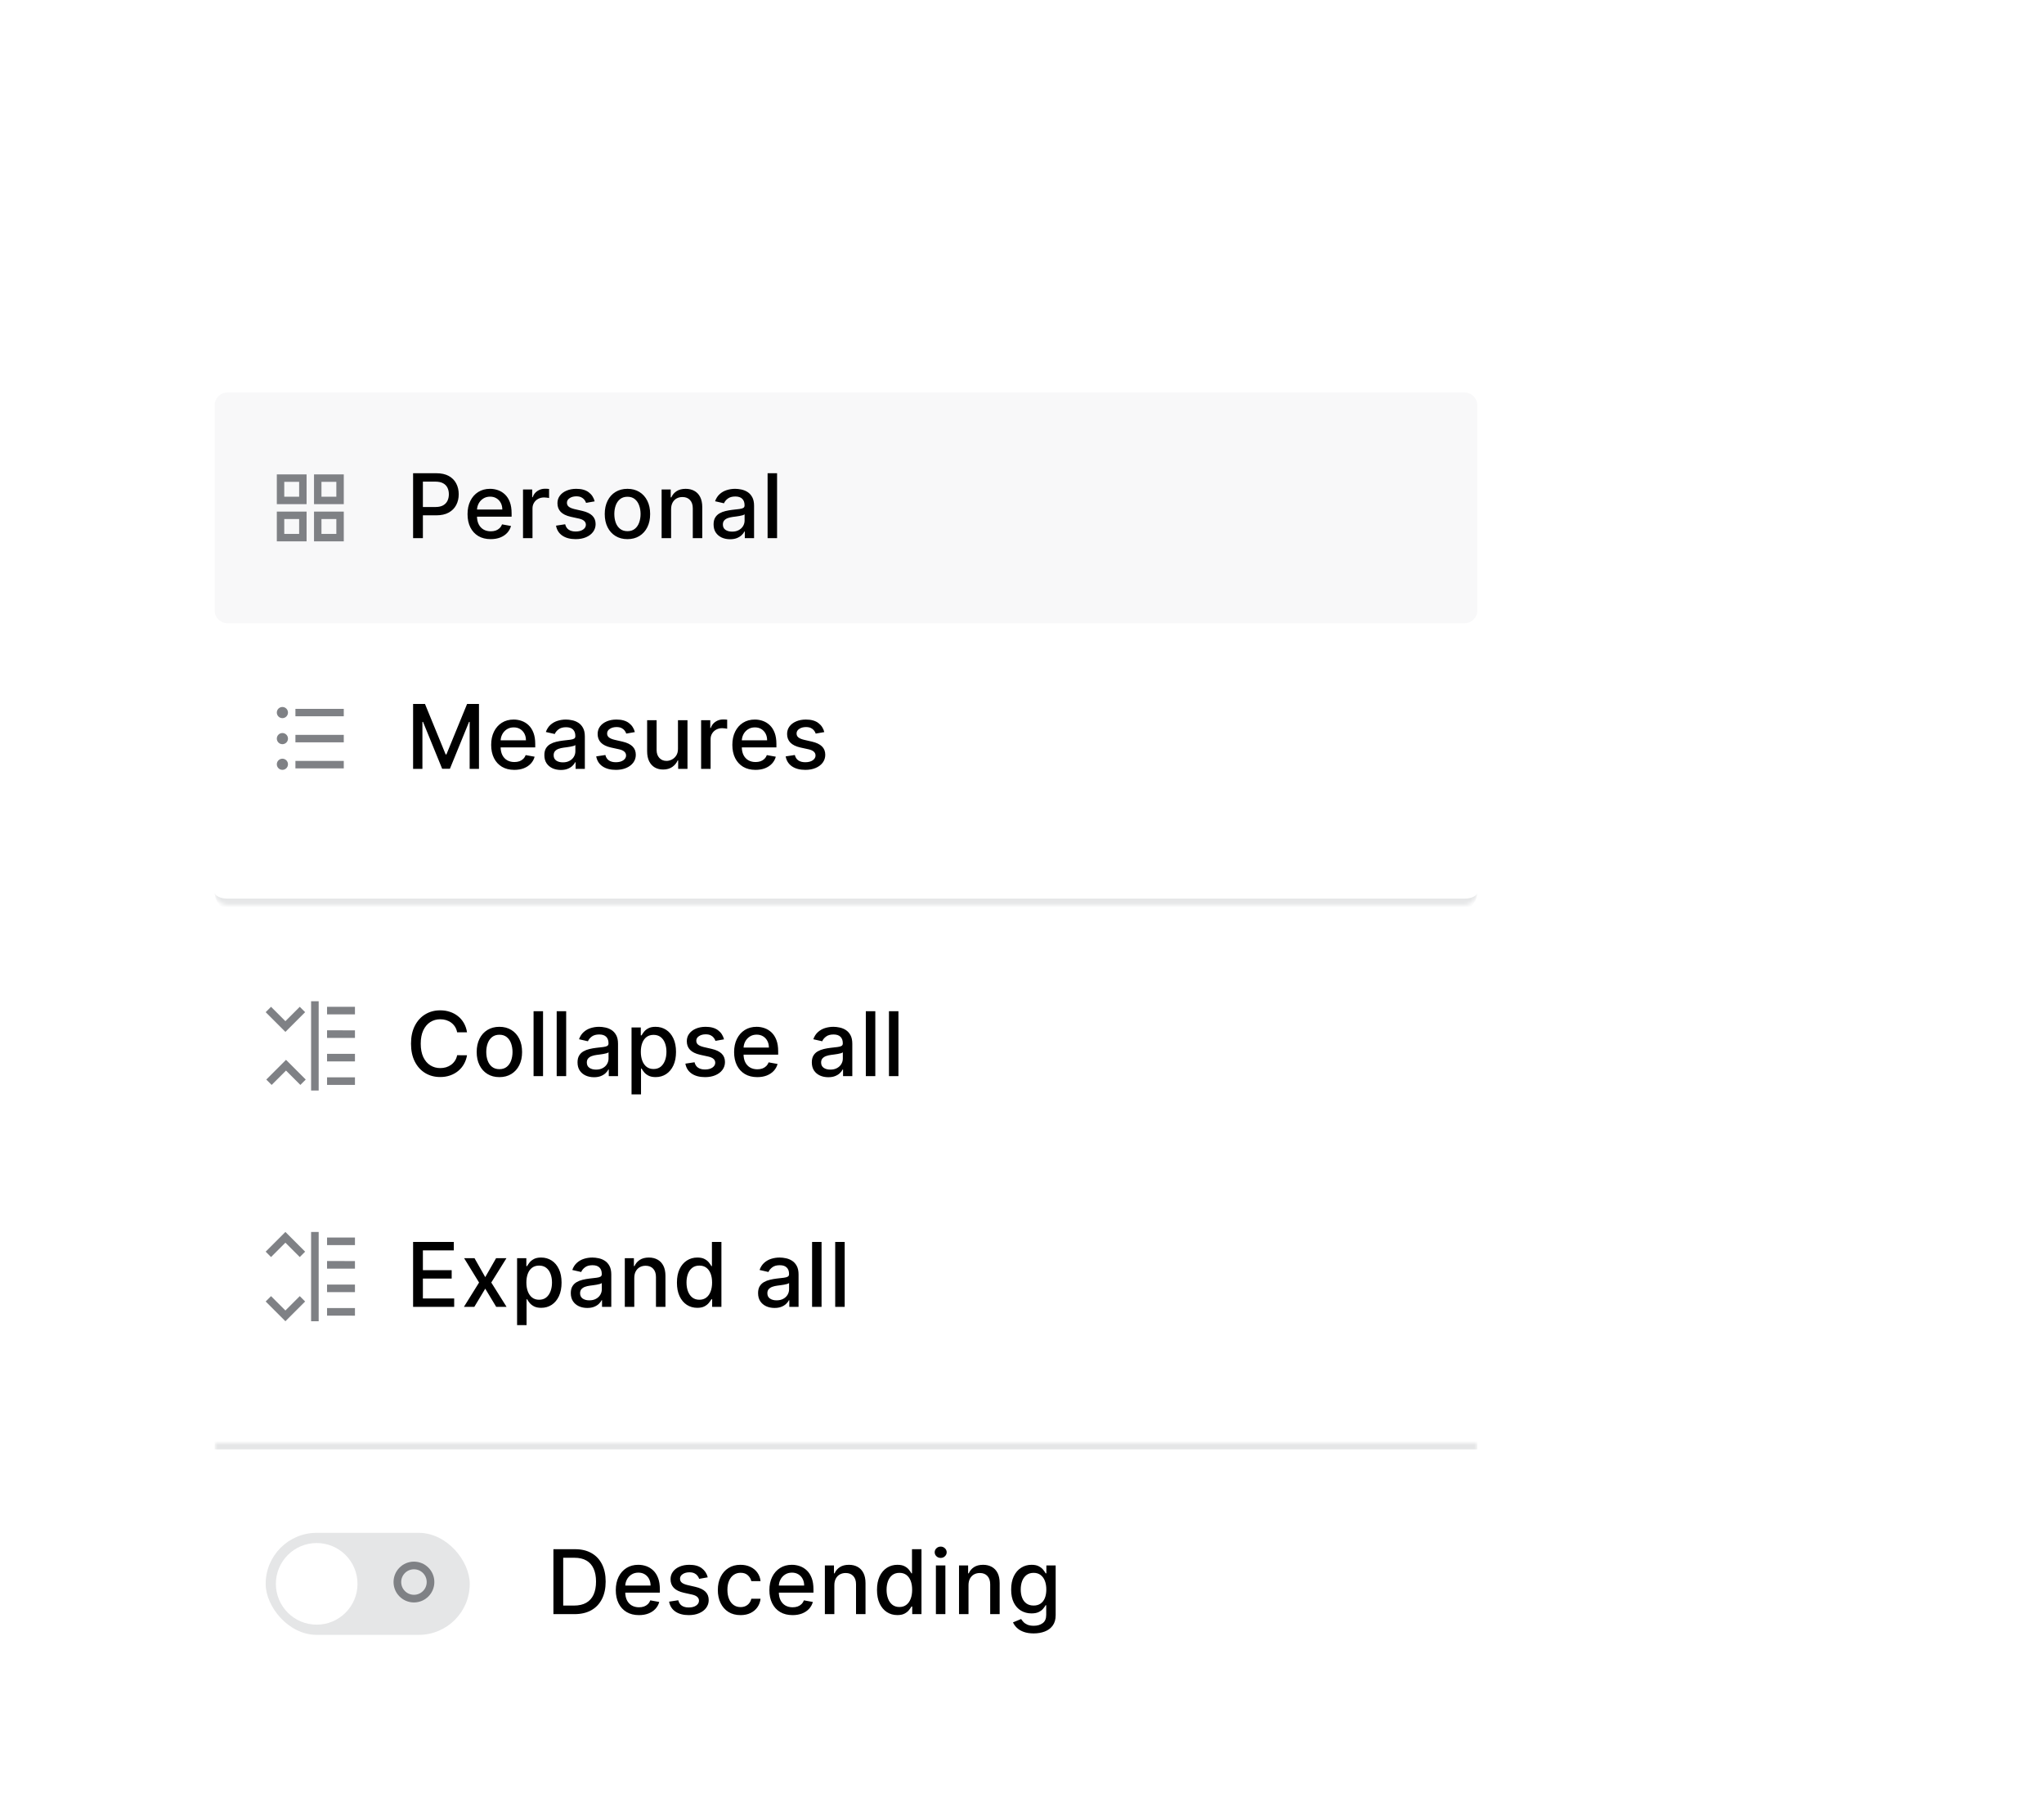 <svg width="540" height="476" viewBox="0 0 540 476" fill="none" xmlns="http://www.w3.org/2000/svg">
<g filter="url(#filter0_dd_1202_36726)">
<path d="M43.234 83.271C43.234 75.942 49.176 70 56.505 70H390.501C397.831 70 403.772 75.942 403.772 83.271V413.898C403.772 421.227 397.831 427.168 390.501 427.168H56.505C49.176 427.168 43.234 421.227 43.234 413.898V83.271Z" fill="white"/>
<path d="M56.711 86.847C56.711 84.987 58.219 83.478 60.08 83.478H386.923C388.784 83.478 390.293 84.987 390.293 86.847V141.065C390.293 142.926 388.784 144.434 386.923 144.434H60.08C58.219 144.434 56.711 142.926 56.711 141.065V86.847Z" fill="#F8F8F9"/>
<path d="M73.133 105.111H80.995V112.973H73.133V105.111ZM73.133 114.939H80.995V122.801H73.133V114.939ZM82.961 105.111H90.823V112.973H82.961V105.111ZM82.961 114.939H90.823V122.801H82.961V114.939ZM84.926 107.077V111.008H88.857V107.077H84.926ZM84.926 116.904V120.835H88.857V116.904H84.926ZM75.098 107.077V111.008H79.029V107.077H75.098ZM75.098 116.904V120.835H79.029V116.904H75.098Z" fill="#7F8185"/>
<path d="M109.135 121.956V104.802H115.249C116.584 104.802 117.689 105.045 118.566 105.531C119.443 106.017 120.099 106.681 120.534 107.524C120.97 108.362 121.188 109.306 121.188 110.355C121.188 111.411 120.967 112.36 120.526 113.203C120.09 114.041 119.431 114.705 118.549 115.197C117.672 115.682 116.57 115.925 115.241 115.925H111.036V113.731H115.006C115.849 113.731 116.533 113.586 117.058 113.295C117.583 112.999 117.968 112.597 118.214 112.089C118.46 111.581 118.583 111.003 118.583 110.355C118.583 109.708 118.46 109.133 118.214 108.63C117.968 108.127 117.58 107.734 117.05 107.449C116.525 107.164 115.833 107.022 114.973 107.022H111.723V121.956H109.135ZM129.64 122.216C128.373 122.216 127.281 121.945 126.365 121.403C125.455 120.856 124.751 120.088 124.254 119.1C123.763 118.106 123.517 116.942 123.517 115.607C123.517 114.289 123.763 113.128 124.254 112.123C124.751 111.118 125.444 110.333 126.332 109.769C127.225 109.205 128.269 108.923 129.464 108.923C130.19 108.923 130.894 109.043 131.575 109.283C132.256 109.523 132.868 109.9 133.409 110.414C133.951 110.928 134.378 111.595 134.691 112.416C135.004 113.231 135.16 114.222 135.16 115.389V116.277H124.933V114.401H132.706C132.706 113.742 132.572 113.159 132.304 112.65C132.036 112.137 131.659 111.732 131.173 111.436C130.693 111.14 130.129 110.992 129.481 110.992C128.777 110.992 128.163 111.165 127.638 111.511C127.119 111.852 126.717 112.299 126.432 112.851C126.153 113.399 126.013 113.993 126.013 114.636V116.101C126.013 116.961 126.164 117.693 126.466 118.296C126.773 118.899 127.2 119.36 127.747 119.678C128.294 119.991 128.934 120.147 129.665 120.147C130.14 120.147 130.573 120.08 130.964 119.946C131.354 119.806 131.692 119.6 131.977 119.326C132.262 119.052 132.48 118.715 132.63 118.313L135.001 118.74C134.811 119.438 134.47 120.049 133.979 120.574C133.493 121.093 132.882 121.498 132.145 121.789C131.413 122.073 130.578 122.216 129.64 122.216ZM138.174 121.956V109.091H140.595V111.134H140.729C140.964 110.442 141.377 109.898 141.969 109.501C142.566 109.099 143.242 108.898 143.996 108.898C144.152 108.898 144.336 108.904 144.549 108.915C144.766 108.926 144.937 108.94 145.059 108.957V111.352C144.959 111.324 144.78 111.294 144.523 111.26C144.267 111.221 144.01 111.201 143.753 111.201C143.161 111.201 142.633 111.327 142.17 111.578C141.712 111.824 141.349 112.167 141.081 112.609C140.813 113.044 140.679 113.541 140.679 114.099V121.956H138.174ZM157.103 112.232L154.833 112.634C154.738 112.343 154.588 112.067 154.381 111.804C154.18 111.542 153.906 111.327 153.56 111.159C153.214 110.992 152.781 110.908 152.262 110.908C151.553 110.908 150.961 111.067 150.486 111.386C150.012 111.698 149.774 112.103 149.774 112.6C149.774 113.03 149.934 113.376 150.252 113.639C150.57 113.901 151.084 114.116 151.793 114.284L153.837 114.753C155.02 115.026 155.903 115.448 156.483 116.018C157.064 116.587 157.355 117.327 157.355 118.237C157.355 119.008 157.131 119.695 156.684 120.298C156.243 120.895 155.626 121.364 154.833 121.705C154.046 122.045 153.133 122.216 152.094 122.216C150.654 122.216 149.478 121.909 148.568 121.294C147.658 120.675 147.1 119.795 146.893 118.656L149.314 118.287C149.464 118.918 149.774 119.396 150.243 119.72C150.712 120.038 151.324 120.197 152.078 120.197C152.899 120.197 153.555 120.027 154.046 119.686C154.537 119.34 154.783 118.918 154.783 118.421C154.783 118.019 154.632 117.682 154.331 117.408C154.035 117.134 153.58 116.928 152.966 116.788L150.788 116.311C149.587 116.037 148.699 115.602 148.124 115.004C147.555 114.407 147.27 113.65 147.27 112.734C147.27 111.975 147.482 111.31 147.907 110.741C148.331 110.171 148.917 109.727 149.665 109.409C150.414 109.085 151.271 108.923 152.237 108.923C153.627 108.923 154.722 109.225 155.52 109.828C156.319 110.425 156.846 111.227 157.103 112.232ZM165.763 122.216C164.557 122.216 163.505 121.939 162.606 121.386C161.706 120.834 161.009 120.06 160.512 119.066C160.015 118.072 159.766 116.911 159.766 115.582C159.766 114.247 160.015 113.08 160.512 112.081C161.009 111.081 161.706 110.305 162.606 109.752C163.505 109.2 164.557 108.923 165.763 108.923C166.969 108.923 168.022 109.2 168.921 109.752C169.82 110.305 170.518 111.081 171.015 112.081C171.512 113.08 171.76 114.247 171.76 115.582C171.76 116.911 171.512 118.072 171.015 119.066C170.518 120.06 169.82 120.834 168.921 121.386C168.022 121.939 166.969 122.216 165.763 122.216ZM165.772 120.113C166.553 120.113 167.201 119.907 167.715 119.494C168.229 119.08 168.608 118.53 168.854 117.843C169.105 117.157 169.231 116.4 169.231 115.574C169.231 114.753 169.105 113.999 168.854 113.312C168.608 112.62 168.229 112.064 167.715 111.645C167.201 111.227 166.553 111.017 165.772 111.017C164.984 111.017 164.331 111.227 163.812 111.645C163.298 112.064 162.915 112.62 162.664 113.312C162.418 113.999 162.296 114.753 162.296 115.574C162.296 116.4 162.418 117.157 162.664 117.843C162.915 118.53 163.298 119.08 163.812 119.494C164.331 119.907 164.984 120.113 165.772 120.113ZM177.296 114.317V121.956H174.792V109.091H177.196V111.185H177.355C177.651 110.503 178.114 109.956 178.745 109.543C179.382 109.13 180.183 108.923 181.149 108.923C182.026 108.923 182.794 109.107 183.452 109.476C184.111 109.839 184.622 110.381 184.985 111.101C185.348 111.821 185.53 112.712 185.53 113.773V121.956H183.025V114.074C183.025 113.142 182.782 112.413 182.297 111.888C181.811 111.358 181.143 111.092 180.295 111.092C179.714 111.092 179.197 111.218 178.745 111.469C178.298 111.721 177.944 112.089 177.681 112.575C177.425 113.055 177.296 113.636 177.296 114.317ZM192.868 122.241C192.053 122.241 191.316 122.09 190.657 121.789C189.998 121.481 189.476 121.037 189.091 120.457C188.711 119.876 188.521 119.164 188.521 118.321C188.521 117.595 188.661 116.998 188.94 116.528C189.219 116.059 189.596 115.688 190.071 115.414C190.545 115.141 191.076 114.934 191.662 114.795C192.248 114.655 192.846 114.549 193.455 114.476C194.225 114.387 194.851 114.314 195.331 114.259C195.811 114.197 196.16 114.099 196.378 113.965C196.596 113.831 196.704 113.614 196.704 113.312V113.253C196.704 112.522 196.498 111.955 196.085 111.553C195.677 111.151 195.068 110.95 194.259 110.95C193.416 110.95 192.751 111.137 192.265 111.511C191.785 111.88 191.453 112.29 191.268 112.743L188.915 112.206C189.194 111.425 189.602 110.794 190.138 110.314C190.679 109.828 191.302 109.476 192.006 109.258C192.709 109.035 193.449 108.923 194.225 108.923C194.739 108.923 195.283 108.985 195.858 109.107C196.439 109.225 196.981 109.442 197.483 109.761C197.992 110.079 198.408 110.534 198.731 111.126C199.055 111.712 199.217 112.475 199.217 113.413V121.956H196.771V120.197H196.671C196.509 120.521 196.266 120.839 195.942 121.152C195.618 121.465 195.202 121.724 194.694 121.931C194.186 122.138 193.577 122.241 192.868 122.241ZM193.413 120.231C194.105 120.231 194.697 120.094 195.188 119.82C195.685 119.547 196.062 119.189 196.319 118.748C196.582 118.301 196.713 117.824 196.713 117.316V115.657C196.623 115.747 196.45 115.83 196.194 115.909C195.942 115.981 195.655 116.045 195.331 116.101C195.007 116.152 194.691 116.199 194.384 116.244C194.077 116.283 193.82 116.316 193.614 116.344C193.128 116.406 192.684 116.509 192.282 116.654C191.886 116.799 191.567 117.009 191.327 117.282C191.093 117.55 190.975 117.908 190.975 118.354C190.975 118.974 191.204 119.443 191.662 119.762C192.12 120.074 192.704 120.231 193.413 120.231ZM205.293 104.802V121.956H202.789V104.802H205.293Z" fill="black"/>
<mask id="path-5-inside-1_1202_36726" fill="white">
<path d="M56.711 147.804C56.711 145.943 58.219 144.434 60.08 144.434H386.923C388.784 144.434 390.293 145.943 390.293 147.804V215.499C390.293 217.36 388.784 218.868 386.923 218.868H60.08C58.219 218.868 56.711 217.36 56.711 215.499V147.804Z"/>
</mask>
<path d="M56.711 144.434H390.293H56.711ZM390.293 215.499C390.293 218.29 388.03 220.553 385.238 220.553H61.765C58.974 220.553 56.711 218.29 56.711 215.499V215.499C56.711 216.429 58.219 217.184 60.08 217.184H386.923C388.784 217.184 390.293 216.429 390.293 215.499V215.499ZM56.711 218.868V144.434V218.868ZM390.293 144.434V218.868V144.434Z" fill="#E5E6E7" mask="url(#path-5-inside-1_1202_36726)"/>
<path d="M78.047 167.05H90.823V169.016H78.047V167.05ZM74.607 169.507C73.793 169.507 73.133 168.847 73.133 168.033C73.133 167.219 73.793 166.559 74.607 166.559C75.421 166.559 76.081 167.219 76.081 168.033C76.081 168.847 75.421 169.507 74.607 169.507ZM74.607 176.386C73.793 176.386 73.133 175.726 73.133 174.912C73.133 174.098 73.793 173.438 74.607 173.438C75.421 173.438 76.081 174.098 76.081 174.912C76.081 175.726 75.421 176.386 74.607 176.386ZM74.607 183.167C73.793 183.167 73.133 182.507 73.133 181.693C73.133 180.879 73.793 180.219 74.607 180.219C75.421 180.219 76.081 180.879 76.081 181.693C76.081 182.507 75.421 183.167 74.607 183.167ZM78.047 173.929H90.823V175.895H78.047V173.929ZM78.047 180.809H90.823V182.774H78.047V180.809Z" fill="#7F8185"/>
<path d="M109.135 165.758H112.276L117.737 179.093H117.938L123.399 165.758H126.54V182.912H124.077V170.499H123.918L118.859 182.887H116.815L111.756 170.491H111.597V182.912H109.135V165.758ZM135.882 183.172C134.615 183.172 133.523 182.901 132.607 182.359C131.697 181.812 130.994 181.044 130.497 180.056C130.005 179.062 129.76 177.898 129.76 176.563C129.76 175.245 130.005 174.084 130.497 173.079C130.994 172.074 131.686 171.289 132.574 170.725C133.467 170.161 134.511 169.879 135.706 169.879C136.432 169.879 137.136 169.999 137.817 170.239C138.498 170.48 139.11 170.856 139.651 171.37C140.193 171.884 140.62 172.551 140.933 173.372C141.246 174.187 141.402 175.178 141.402 176.345V177.233H131.175V175.357H138.948C138.948 174.698 138.814 174.115 138.546 173.607C138.278 173.093 137.901 172.688 137.415 172.392C136.935 172.096 136.371 171.948 135.723 171.948C135.02 171.948 134.405 172.121 133.88 172.467C133.361 172.808 132.959 173.255 132.674 173.808C132.395 174.355 132.256 174.949 132.256 175.592V177.057C132.256 177.917 132.406 178.649 132.708 179.252C133.015 179.855 133.442 180.316 133.989 180.634C134.537 180.947 135.176 181.103 135.907 181.103C136.382 181.103 136.815 181.036 137.206 180.902C137.597 180.762 137.934 180.556 138.219 180.282C138.504 180.009 138.722 179.671 138.873 179.269L141.243 179.696C141.053 180.394 140.712 181.005 140.221 181.53C139.735 182.049 139.124 182.454 138.387 182.745C137.655 183.029 136.82 183.172 135.882 183.172ZM148.161 183.197C147.345 183.197 146.608 183.046 145.949 182.745C145.291 182.438 144.768 181.994 144.383 181.413C144.003 180.832 143.814 180.12 143.814 179.277C143.814 178.551 143.953 177.954 144.232 177.485C144.512 177.016 144.888 176.644 145.363 176.371C145.838 176.097 146.368 175.89 146.955 175.751C147.541 175.611 148.138 175.505 148.747 175.432C149.518 175.343 150.143 175.271 150.623 175.215C151.103 175.153 151.452 175.056 151.67 174.922C151.888 174.788 151.997 174.57 151.997 174.268V174.21C151.997 173.478 151.79 172.911 151.377 172.509C150.969 172.107 150.361 171.906 149.551 171.906C148.708 171.906 148.043 172.093 147.558 172.467C147.077 172.836 146.745 173.246 146.561 173.699L144.207 173.163C144.486 172.381 144.894 171.75 145.43 171.27C145.972 170.784 146.594 170.432 147.298 170.214C148.002 169.991 148.741 169.879 149.518 169.879C150.031 169.879 150.576 169.941 151.151 170.064C151.732 170.181 152.273 170.399 152.776 170.717C153.284 171.035 153.7 171.49 154.024 172.082C154.348 172.668 154.51 173.431 154.51 174.369V182.912H152.064V181.153H151.963C151.801 181.477 151.558 181.795 151.235 182.108C150.911 182.421 150.495 182.68 149.987 182.887C149.478 183.094 148.87 183.197 148.161 183.197ZM148.705 181.187C149.398 181.187 149.989 181.05 150.481 180.776C150.978 180.503 151.355 180.145 151.612 179.704C151.874 179.257 152.005 178.78 152.005 178.272V176.613C151.916 176.703 151.743 176.787 151.486 176.865C151.235 176.937 150.947 177.002 150.623 177.057C150.299 177.108 149.984 177.155 149.677 177.2C149.37 177.239 149.113 177.272 148.906 177.3C148.42 177.362 147.976 177.465 147.574 177.61C147.178 177.755 146.86 177.965 146.619 178.238C146.385 178.506 146.268 178.864 146.268 179.311C146.268 179.93 146.497 180.399 146.955 180.718C147.412 181.03 147.996 181.187 148.705 181.187ZM167.722 173.188L165.452 173.59C165.357 173.299 165.206 173.023 165 172.761C164.799 172.498 164.525 172.283 164.179 172.116C163.833 171.948 163.4 171.864 162.881 171.864C162.171 171.864 161.58 172.023 161.105 172.342C160.63 172.654 160.393 173.059 160.393 173.556C160.393 173.986 160.552 174.332 160.87 174.595C161.189 174.857 161.702 175.072 162.412 175.24L164.455 175.709C165.639 175.982 166.521 176.404 167.102 176.974C167.683 177.543 167.973 178.283 167.973 179.193C167.973 179.964 167.75 180.651 167.303 181.254C166.862 181.851 166.245 182.32 165.452 182.661C164.665 183.002 163.752 183.172 162.713 183.172C161.272 183.172 160.097 182.865 159.187 182.25C158.277 181.631 157.718 180.751 157.512 179.612L159.932 179.244C160.083 179.875 160.393 180.352 160.862 180.676C161.331 180.994 161.942 181.153 162.696 181.153C163.517 181.153 164.173 180.983 164.665 180.642C165.156 180.296 165.402 179.875 165.402 179.378C165.402 178.975 165.251 178.638 164.949 178.364C164.653 178.09 164.198 177.884 163.584 177.744L161.406 177.267C160.206 176.993 159.318 176.558 158.743 175.96C158.173 175.363 157.889 174.606 157.889 173.69C157.889 172.931 158.101 172.266 158.525 171.697C158.949 171.127 159.536 170.683 160.284 170.365C161.032 170.041 161.889 169.879 162.855 169.879C164.246 169.879 165.34 170.181 166.139 170.784C166.937 171.381 167.465 172.183 167.722 173.188ZM179.112 177.577V170.047H181.625V182.912H179.163V180.684H179.029C178.733 181.371 178.258 181.943 177.605 182.401C176.957 182.854 176.15 183.08 175.184 183.08C174.358 183.08 173.626 182.898 172.99 182.535C172.359 182.167 171.862 181.622 171.499 180.902C171.141 180.182 170.963 179.291 170.963 178.23V170.047H173.467V177.928C173.467 178.805 173.71 179.503 174.196 180.022C174.681 180.542 175.312 180.801 176.089 180.801C176.558 180.801 177.024 180.684 177.487 180.45C177.956 180.215 178.345 179.861 178.652 179.386C178.964 178.911 179.118 178.308 179.112 177.577ZM185.226 182.912V170.047H187.647V172.09H187.781C188.015 171.398 188.428 170.854 189.02 170.457C189.618 170.055 190.293 169.854 191.047 169.854C191.204 169.854 191.388 169.86 191.6 169.871C191.818 169.882 191.988 169.896 192.111 169.913V172.308C192.011 172.28 191.832 172.25 191.575 172.216C191.318 172.177 191.061 172.157 190.804 172.157C190.212 172.157 189.685 172.283 189.221 172.534C188.763 172.78 188.4 173.124 188.132 173.565C187.864 174 187.73 174.497 187.73 175.056V182.912H185.226ZM199.598 183.172C198.331 183.172 197.239 182.901 196.323 182.359C195.413 181.812 194.71 181.044 194.213 180.056C193.721 179.062 193.476 177.898 193.476 176.563C193.476 175.245 193.721 174.084 194.213 173.079C194.71 172.074 195.402 171.289 196.29 170.725C197.183 170.161 198.227 169.879 199.422 169.879C200.148 169.879 200.852 169.999 201.533 170.239C202.214 170.48 202.826 170.856 203.367 171.37C203.909 171.884 204.336 172.551 204.649 173.372C204.962 174.187 205.118 175.178 205.118 176.345V177.233H194.891V175.357H202.664C202.664 174.698 202.53 174.115 202.262 173.607C201.994 173.093 201.617 172.688 201.131 172.392C200.651 172.096 200.087 171.948 199.439 171.948C198.736 171.948 198.121 172.121 197.596 172.467C197.077 172.808 196.675 173.255 196.39 173.808C196.111 174.355 195.972 174.949 195.972 175.592V177.057C195.972 177.917 196.122 178.649 196.424 179.252C196.731 179.855 197.158 180.316 197.705 180.634C198.253 180.947 198.892 181.103 199.623 181.103C200.098 181.103 200.531 181.036 200.922 180.902C201.313 180.762 201.65 180.556 201.935 180.282C202.22 180.009 202.438 179.671 202.589 179.269L204.959 179.696C204.769 180.394 204.428 181.005 203.937 181.53C203.451 182.049 202.84 182.454 202.103 182.745C201.371 183.029 200.536 183.172 199.598 183.172ZM217.773 173.188L215.503 173.59C215.409 173.299 215.258 173.023 215.051 172.761C214.85 172.498 214.577 172.283 214.23 172.116C213.884 171.948 213.451 171.864 212.932 171.864C212.223 171.864 211.631 172.023 211.156 172.342C210.682 172.654 210.444 173.059 210.444 173.556C210.444 173.986 210.604 174.332 210.922 174.595C211.24 174.857 211.754 175.072 212.463 175.24L214.507 175.709C215.691 175.982 216.573 176.404 217.153 176.974C217.734 177.543 218.025 178.283 218.025 179.193C218.025 179.964 217.801 180.651 217.355 181.254C216.913 181.851 216.296 182.32 215.503 182.661C214.716 183.002 213.803 183.172 212.765 183.172C211.324 183.172 210.148 182.865 209.238 182.25C208.328 181.631 207.77 180.751 207.563 179.612L209.984 179.244C210.134 179.875 210.444 180.352 210.913 180.676C211.382 180.994 211.994 181.153 212.748 181.153C213.569 181.153 214.225 180.983 214.716 180.642C215.207 180.296 215.453 179.875 215.453 179.378C215.453 178.975 215.302 178.638 215.001 178.364C214.705 178.09 214.25 177.884 213.636 177.744L211.458 177.267C210.257 176.993 209.369 176.558 208.794 175.96C208.225 175.363 207.94 174.606 207.94 173.69C207.94 172.931 208.152 172.266 208.577 171.697C209.001 171.127 209.587 170.683 210.335 170.365C211.084 170.041 211.941 169.879 212.907 169.879C214.297 169.879 215.392 170.181 216.19 170.784C216.989 171.381 217.516 172.183 217.773 173.188Z" fill="black"/>
<path fill-rule="evenodd" clip-rule="evenodd" d="M70.188 247.186L71.606 245.768L75.4 249.561L79.193 245.768L80.611 247.186L75.4 252.398L70.188 247.186Z" fill="#7F8185"/>
<path fill-rule="evenodd" clip-rule="evenodd" d="M80.772 264.987L79.353 266.406L75.56 262.613L71.766 266.406L70.348 264.987L75.56 259.775L80.772 264.987Z" fill="#7F8185"/>
<path fill-rule="evenodd" clip-rule="evenodd" d="M86.403 247.77L93.774 247.772V245.768L86.403 245.766V247.77Z" fill="#7F8185"/>
<path fill-rule="evenodd" clip-rule="evenodd" d="M93.774 253.984L86.403 253.982V251.978L93.774 251.98V253.984Z" fill="#7F8185"/>
<path fill-rule="evenodd" clip-rule="evenodd" d="M86.403 260.194L93.774 260.195V258.191L86.403 258.19V260.194Z" fill="#7F8185"/>
<path fill-rule="evenodd" clip-rule="evenodd" d="M93.774 266.407L86.403 266.406V264.402L93.774 264.403V266.407Z" fill="#7F8185"/>
<path fill-rule="evenodd" clip-rule="evenodd" d="M82.188 244.292L82.187 267.879H84.191L84.192 244.292H82.188Z" fill="#7F8185"/>
<path d="M123.382 252.51H120.769C120.668 251.951 120.481 251.46 120.208 251.036C119.934 250.611 119.599 250.251 119.202 249.955C118.806 249.659 118.362 249.436 117.871 249.285C117.385 249.134 116.868 249.059 116.321 249.059C115.333 249.059 114.448 249.307 113.666 249.804C112.89 250.301 112.276 251.03 111.823 251.991C111.377 252.951 111.153 254.124 111.153 255.508C111.153 256.904 111.377 258.083 111.823 259.043C112.276 260.003 112.893 260.729 113.674 261.221C114.456 261.712 115.336 261.958 116.313 261.958C116.854 261.958 117.368 261.885 117.854 261.74C118.345 261.589 118.789 261.369 119.186 261.078C119.582 260.788 119.917 260.433 120.191 260.015C120.47 259.59 120.663 259.104 120.769 258.557L123.382 258.566C123.242 259.409 122.972 260.185 122.57 260.894C122.173 261.598 121.662 262.206 121.037 262.72C120.417 263.228 119.708 263.622 118.909 263.901C118.111 264.18 117.24 264.32 116.296 264.32C114.811 264.32 113.487 263.968 112.326 263.264C111.164 262.555 110.249 261.542 109.579 260.224C108.914 258.906 108.582 257.334 108.582 255.508C108.582 253.677 108.917 252.105 109.587 250.793C110.257 249.475 111.173 248.464 112.334 247.761C113.496 247.052 114.816 246.697 116.296 246.697C117.206 246.697 118.055 246.828 118.842 247.091C119.635 247.347 120.347 247.727 120.978 248.23C121.609 248.727 122.131 249.335 122.544 250.056C122.958 250.77 123.237 251.588 123.382 252.51ZM131.933 264.345C130.727 264.345 129.674 264.069 128.775 263.516C127.876 262.963 127.178 262.19 126.681 261.196C126.184 260.202 125.936 259.04 125.936 257.711C125.936 256.377 126.184 255.21 126.681 254.21C127.178 253.211 127.876 252.434 128.775 251.882C129.674 251.329 130.727 251.052 131.933 251.052C133.139 251.052 134.192 251.329 135.091 251.882C135.99 252.434 136.688 253.211 137.185 254.21C137.682 255.21 137.93 256.377 137.93 257.711C137.93 259.04 137.682 260.202 137.185 261.196C136.688 262.19 135.99 262.963 135.091 263.516C134.192 264.069 133.139 264.345 131.933 264.345ZM131.941 262.243C132.723 262.243 133.371 262.036 133.885 261.623C134.398 261.21 134.778 260.66 135.024 259.973C135.275 259.286 135.401 258.529 135.401 257.703C135.401 256.882 135.275 256.128 135.024 255.441C134.778 254.749 134.398 254.193 133.885 253.775C133.371 253.356 132.723 253.146 131.941 253.146C131.154 253.146 130.501 253.356 129.981 253.775C129.468 254.193 129.085 254.749 128.834 255.441C128.588 256.128 128.465 256.882 128.465 257.703C128.465 258.529 128.588 259.286 128.834 259.973C129.085 260.66 129.468 261.21 129.981 261.623C130.501 262.036 131.154 262.243 131.941 262.243ZM143.466 246.931V264.085H140.962V246.931H143.466ZM149.575 246.931V264.085H147.071V246.931H149.575ZM156.925 264.37C156.109 264.37 155.372 264.219 154.713 263.918C154.054 263.611 153.532 263.167 153.147 262.586C152.767 262.005 152.577 261.293 152.577 260.45C152.577 259.724 152.717 259.127 152.996 258.658C153.275 258.189 153.652 257.817 154.127 257.544C154.602 257.27 155.132 257.064 155.718 256.924C156.305 256.784 156.902 256.678 157.511 256.606C158.281 256.516 158.907 256.444 159.387 256.388C159.867 256.326 160.216 256.229 160.434 256.095C160.652 255.961 160.761 255.743 160.761 255.441V255.383C160.761 254.651 160.554 254.084 160.141 253.682C159.733 253.28 159.125 253.079 158.315 253.079C157.472 253.079 156.807 253.266 156.321 253.641C155.841 254.009 155.509 254.42 155.325 254.872L152.971 254.336C153.25 253.554 153.658 252.923 154.194 252.443C154.736 251.957 155.358 251.605 156.062 251.387C156.765 251.164 157.505 251.052 158.281 251.052C158.795 251.052 159.34 251.114 159.915 251.237C160.495 251.354 161.037 251.572 161.54 251.89C162.048 252.208 162.464 252.663 162.788 253.255C163.112 253.842 163.273 254.604 163.273 255.542V264.085H160.828V262.326H160.727C160.565 262.65 160.322 262.969 159.999 263.281C159.675 263.594 159.259 263.854 158.75 264.06C158.242 264.267 157.634 264.37 156.925 264.37ZM157.469 262.36C158.161 262.36 158.753 262.223 159.245 261.949C159.742 261.676 160.119 261.318 160.375 260.877C160.638 260.431 160.769 259.953 160.769 259.445V257.787C160.68 257.876 160.507 257.96 160.25 258.038C159.999 258.111 159.711 258.175 159.387 258.231C159.063 258.281 158.748 258.328 158.441 258.373C158.133 258.412 157.877 258.446 157.67 258.473C157.184 258.535 156.74 258.638 156.338 258.783C155.942 258.929 155.623 259.138 155.383 259.412C155.149 259.68 155.032 260.037 155.032 260.484C155.032 261.104 155.261 261.573 155.718 261.891C156.176 262.204 156.76 262.36 157.469 262.36ZM166.845 268.91V251.22H169.291V253.306H169.5C169.645 253.037 169.855 252.728 170.128 252.376C170.402 252.024 170.782 251.717 171.268 251.454C171.753 251.186 172.396 251.052 173.194 251.052C174.233 251.052 175.16 251.315 175.975 251.84C176.79 252.365 177.429 253.121 177.893 254.11C178.362 255.098 178.596 256.287 178.596 257.678C178.596 259.068 178.365 260.26 177.901 261.254C177.438 262.243 176.801 263.005 175.992 263.541C175.182 264.071 174.258 264.337 173.219 264.337C172.437 264.337 171.798 264.205 171.301 263.943C170.81 263.68 170.424 263.373 170.145 263.022C169.866 262.67 169.651 262.357 169.5 262.083H169.349V268.91H166.845ZM169.299 257.653C169.299 258.557 169.43 259.35 169.693 260.031C169.955 260.713 170.335 261.246 170.832 261.631C171.329 262.011 171.938 262.201 172.658 262.201C173.406 262.201 174.032 262.003 174.534 261.606C175.037 261.204 175.416 260.66 175.673 259.973C175.936 259.286 176.067 258.513 176.067 257.653C176.067 256.804 175.939 256.042 175.682 255.366C175.43 254.69 175.051 254.157 174.543 253.766C174.04 253.375 173.412 253.18 172.658 253.18C171.932 253.18 171.318 253.367 170.815 253.741C170.318 254.115 169.941 254.637 169.685 255.307C169.428 255.977 169.299 256.759 169.299 257.653ZM191.279 254.361L189.009 254.763C188.914 254.473 188.763 254.196 188.557 253.934C188.356 253.671 188.082 253.456 187.736 253.289C187.39 253.121 186.957 253.037 186.438 253.037C185.729 253.037 185.137 253.197 184.662 253.515C184.187 253.828 183.95 254.232 183.95 254.729C183.95 255.159 184.109 255.506 184.427 255.768C184.746 256.03 185.259 256.245 185.969 256.413L188.012 256.882C189.196 257.156 190.078 257.577 190.659 258.147C191.24 258.716 191.53 259.456 191.53 260.366C191.53 261.137 191.307 261.824 190.86 262.427C190.419 263.024 189.802 263.493 189.009 263.834C188.222 264.175 187.309 264.345 186.27 264.345C184.829 264.345 183.654 264.038 182.744 263.424C181.834 262.804 181.275 261.924 181.069 260.785L183.489 260.417C183.64 261.048 183.95 261.525 184.419 261.849C184.888 262.167 185.5 262.326 186.253 262.326C187.074 262.326 187.73 262.156 188.222 261.815C188.713 261.469 188.959 261.048 188.959 260.551C188.959 260.149 188.808 259.811 188.507 259.537C188.211 259.264 187.755 259.057 187.141 258.917L184.964 258.44C183.763 258.166 182.875 257.731 182.3 257.133C181.73 256.536 181.446 255.779 181.446 254.863C181.446 254.104 181.658 253.44 182.082 252.87C182.507 252.3 183.093 251.856 183.841 251.538C184.589 251.214 185.447 251.052 186.413 251.052C187.803 251.052 188.897 251.354 189.696 251.957C190.494 252.554 191.022 253.356 191.279 254.361ZM200.065 264.345C198.797 264.345 197.705 264.074 196.79 263.533C195.879 262.985 195.176 262.217 194.679 261.229C194.187 260.235 193.942 259.071 193.942 257.736C193.942 256.419 194.187 255.257 194.679 254.252C195.176 253.247 195.868 252.462 196.756 251.898C197.649 251.334 198.694 251.052 199.889 251.052C200.615 251.052 201.318 251.172 201.999 251.413C202.681 251.653 203.292 252.03 203.834 252.543C204.375 253.057 204.803 253.724 205.115 254.545C205.428 255.36 205.584 256.352 205.584 257.519V258.406H195.357V256.53H203.13C203.13 255.871 202.996 255.288 202.728 254.78C202.46 254.266 202.083 253.861 201.597 253.565C201.117 253.269 200.553 253.121 199.905 253.121C199.202 253.121 198.588 253.294 198.063 253.641C197.543 253.981 197.141 254.428 196.857 254.981C196.577 255.528 196.438 256.123 196.438 256.765V258.231C196.438 259.09 196.589 259.822 196.89 260.425C197.197 261.028 197.624 261.489 198.172 261.807C198.719 262.12 199.358 262.276 200.09 262.276C200.564 262.276 200.997 262.209 201.388 262.075C201.779 261.936 202.117 261.729 202.401 261.455C202.686 261.182 202.904 260.844 203.055 260.442L205.425 260.869C205.235 261.567 204.895 262.178 204.403 262.703C203.917 263.223 203.306 263.627 202.569 263.918C201.837 264.203 201.003 264.345 200.065 264.345ZM218.821 264.37C218.006 264.37 217.269 264.219 216.61 263.918C215.951 263.611 215.429 263.167 215.043 262.586C214.664 262.005 214.474 261.293 214.474 260.45C214.474 259.724 214.613 259.127 214.893 258.658C215.172 258.189 215.549 257.817 216.023 257.544C216.498 257.27 217.028 257.064 217.615 256.924C218.201 256.784 218.799 256.678 219.407 256.606C220.178 256.516 220.803 256.444 221.283 256.388C221.764 256.326 222.113 256.229 222.33 256.095C222.548 255.961 222.657 255.743 222.657 255.441V255.383C222.657 254.651 222.45 254.084 222.037 253.682C221.63 253.28 221.021 253.079 220.211 253.079C219.368 253.079 218.704 253.266 218.218 253.641C217.738 254.009 217.405 254.42 217.221 254.872L214.867 254.336C215.147 253.554 215.554 252.923 216.09 252.443C216.632 251.957 217.255 251.605 217.958 251.387C218.662 251.164 219.402 251.052 220.178 251.052C220.692 251.052 221.236 251.114 221.811 251.237C222.392 251.354 222.933 251.572 223.436 251.89C223.944 252.208 224.36 252.663 224.684 253.255C225.008 253.842 225.17 254.604 225.17 255.542V264.085H222.724V262.326H222.624C222.462 262.65 222.219 262.969 221.895 263.281C221.571 263.594 221.155 263.854 220.647 264.06C220.139 264.267 219.53 264.37 218.821 264.37ZM219.365 262.36C220.058 262.36 220.65 262.223 221.141 261.949C221.638 261.676 222.015 261.318 222.272 260.877C222.534 260.431 222.665 259.953 222.665 259.445V257.787C222.576 257.876 222.403 257.96 222.146 258.038C221.895 258.111 221.607 258.175 221.283 258.231C220.96 258.281 220.644 258.328 220.337 258.373C220.03 258.412 219.773 258.446 219.566 258.473C219.081 258.535 218.637 258.638 218.235 258.783C217.838 258.929 217.52 259.138 217.28 259.412C217.045 259.68 216.928 260.037 216.928 260.484C216.928 261.104 217.157 261.573 217.615 261.891C218.073 262.204 218.656 262.36 219.365 262.36ZM231.246 246.931V264.085H228.741V246.931H231.246ZM237.355 246.931V264.085H234.851V246.931H237.355Z" fill="black"/>
<path fill-rule="evenodd" clip-rule="evenodd" d="M86.403 308.726L93.774 308.727V306.723L86.403 306.722V308.726Z" fill="#7F8185"/>
<path fill-rule="evenodd" clip-rule="evenodd" d="M93.774 314.939L86.403 314.937V312.933L93.774 312.935V314.939Z" fill="#7F8185"/>
<path fill-rule="evenodd" clip-rule="evenodd" d="M86.403 321.149L93.774 321.151V319.147L86.403 319.145V321.149Z" fill="#7F8185"/>
<path fill-rule="evenodd" clip-rule="evenodd" d="M93.774 327.363L86.403 327.361V325.357L93.774 325.359V327.363Z" fill="#7F8185"/>
<path fill-rule="evenodd" clip-rule="evenodd" d="M82.188 305.247L82.187 328.834H84.191L84.192 305.247H82.188Z" fill="#7F8185"/>
<path fill-rule="evenodd" clip-rule="evenodd" d="M70.188 310.459L71.606 311.878L75.4 308.085L79.193 311.878L80.611 310.459L75.4 305.247L70.188 310.459Z" fill="#7F8185"/>
<path fill-rule="evenodd" clip-rule="evenodd" d="M80.611 323.623L79.193 322.205L75.4 325.998L71.606 322.205L70.188 323.623L75.4 328.835L80.611 323.623Z" fill="#7F8185"/>
<path d="M109.135 325.041V307.888H119.889V310.115H111.723V315.342H119.328V317.562H111.723V322.813H119.99V325.041H109.135ZM125.358 312.176L128.197 317.185L131.062 312.176H133.801L129.789 318.609L133.834 325.041H131.095L128.197 320.234L125.308 325.041H122.56L126.564 318.609L122.611 312.176H125.358ZM136.608 329.866V312.176H139.054V314.262H139.263C139.409 313.994 139.618 313.684 139.892 313.332C140.165 312.98 140.545 312.673 141.031 312.41C141.516 312.142 142.159 312.008 142.957 312.008C143.996 312.008 144.923 312.271 145.738 312.796C146.553 313.321 147.193 314.077 147.656 315.066C148.125 316.054 148.36 317.243 148.36 318.634C148.36 320.024 148.128 321.216 147.664 322.21C147.201 323.199 146.564 323.961 145.755 324.497C144.945 325.027 144.021 325.293 142.982 325.293C142.2 325.293 141.561 325.161 141.064 324.899C140.573 324.637 140.187 324.329 139.908 323.978C139.629 323.626 139.414 323.313 139.263 323.04H139.113V329.866H136.608ZM139.062 318.609C139.062 319.513 139.194 320.306 139.456 320.987C139.718 321.669 140.098 322.202 140.595 322.587C141.092 322.967 141.701 323.157 142.421 323.157C143.169 323.157 143.795 322.959 144.297 322.562C144.8 322.16 145.18 321.616 145.436 320.929C145.699 320.242 145.83 319.469 145.83 318.609C145.83 317.76 145.702 316.998 145.445 316.322C145.193 315.646 144.814 315.113 144.306 314.722C143.803 314.331 143.175 314.136 142.421 314.136C141.695 314.136 141.081 314.323 140.578 314.697C140.081 315.071 139.704 315.593 139.448 316.263C139.191 316.933 139.062 317.715 139.062 318.609ZM155.145 325.326C154.33 325.326 153.593 325.175 152.934 324.874C152.275 324.567 151.753 324.123 151.368 323.542C150.988 322.961 150.798 322.249 150.798 321.406C150.798 320.68 150.938 320.083 151.217 319.614C151.496 319.145 151.873 318.773 152.348 318.5C152.822 318.226 153.353 318.02 153.939 317.88C154.526 317.74 155.123 317.634 155.732 317.562C156.502 317.472 157.128 317.4 157.608 317.344C158.088 317.282 158.437 317.185 158.655 317.051C158.873 316.917 158.982 316.699 158.982 316.397V316.339C158.982 315.607 158.775 315.041 158.362 314.638C157.954 314.236 157.345 314.035 156.536 314.035C155.693 314.035 155.028 314.222 154.542 314.597C154.062 314.965 153.73 315.376 153.546 315.828L151.192 315.292C151.471 314.51 151.879 313.879 152.415 313.399C152.957 312.913 153.579 312.561 154.283 312.343C154.986 312.12 155.726 312.008 156.502 312.008C157.016 312.008 157.56 312.07 158.136 312.193C158.716 312.31 159.258 312.528 159.761 312.846C160.269 313.164 160.685 313.619 161.009 314.211C161.332 314.798 161.494 315.56 161.494 316.498V325.041H159.049V323.282H158.948C158.786 323.606 158.543 323.925 158.219 324.237C157.896 324.55 157.48 324.81 156.971 325.016C156.463 325.223 155.855 325.326 155.145 325.326ZM155.69 323.316C156.382 323.316 156.974 323.179 157.466 322.906C157.963 322.632 158.339 322.275 158.596 321.833C158.859 321.387 158.99 320.909 158.99 320.401V318.743C158.901 318.832 158.728 318.916 158.471 318.994C158.219 319.067 157.932 319.131 157.608 319.187C157.284 319.237 156.969 319.284 156.661 319.329C156.354 319.368 156.097 319.402 155.891 319.43C155.405 319.491 154.961 319.594 154.559 319.739C154.163 319.885 153.844 320.094 153.604 320.368C153.37 320.636 153.252 320.993 153.252 321.44C153.252 322.06 153.481 322.529 153.939 322.847C154.397 323.16 154.981 323.316 155.69 323.316ZM167.57 317.403V325.041H165.066V312.176H167.47V314.27H167.629C167.925 313.589 168.388 313.041 169.019 312.628C169.656 312.215 170.457 312.008 171.423 312.008C172.3 312.008 173.068 312.193 173.727 312.561C174.386 312.924 174.896 313.466 175.259 314.186C175.622 314.907 175.804 315.797 175.804 316.858V325.041H173.299V317.16C173.299 316.227 173.057 315.498 172.571 314.974C172.085 314.443 171.418 314.178 170.569 314.178C169.988 314.178 169.472 314.303 169.019 314.555C168.573 314.806 168.218 315.175 167.956 315.66C167.699 316.141 167.57 316.721 167.57 317.403ZM184.215 325.293C183.176 325.293 182.249 325.027 181.434 324.497C180.624 323.961 179.988 323.199 179.524 322.21C179.066 321.216 178.837 320.024 178.837 318.634C178.837 317.243 179.069 316.054 179.532 315.066C180.002 314.077 180.644 313.321 181.459 312.796C182.274 312.271 183.198 312.008 184.231 312.008C185.03 312.008 185.672 312.142 186.158 312.41C186.649 312.673 187.029 312.98 187.297 313.332C187.571 313.684 187.783 313.994 187.934 314.262H188.084V307.888H190.589V325.041H188.143V323.04H187.934C187.783 323.313 187.565 323.626 187.28 323.978C187.001 324.329 186.616 324.637 186.124 324.899C185.633 325.161 184.996 325.293 184.215 325.293ZM184.767 323.157C185.488 323.157 186.096 322.967 186.593 322.587C187.096 322.202 187.476 321.669 187.733 320.987C187.995 320.306 188.126 319.513 188.126 318.609C188.126 317.715 187.998 316.933 187.741 316.263C187.484 315.593 187.107 315.071 186.61 314.697C186.113 314.323 185.499 314.136 184.767 314.136C184.014 314.136 183.385 314.331 182.883 314.722C182.38 315.113 182.001 315.646 181.744 316.322C181.492 316.998 181.367 317.76 181.367 318.609C181.367 319.469 181.495 320.242 181.752 320.929C182.009 321.616 182.389 322.16 182.891 322.562C183.399 322.959 184.025 323.157 184.767 323.157ZM204.621 325.326C203.806 325.326 203.069 325.175 202.41 324.874C201.751 324.567 201.229 324.123 200.843 323.542C200.464 322.961 200.274 322.249 200.274 321.406C200.274 320.68 200.414 320.083 200.693 319.614C200.972 319.145 201.349 318.773 201.823 318.5C202.298 318.226 202.829 318.02 203.415 317.88C204.001 317.74 204.599 317.634 205.207 317.562C205.978 317.472 206.603 317.4 207.084 317.344C207.564 317.282 207.913 317.185 208.131 317.051C208.348 316.917 208.457 316.699 208.457 316.397V316.339C208.457 315.607 208.251 315.041 207.837 314.638C207.43 314.236 206.821 314.035 206.011 314.035C205.168 314.035 204.504 314.222 204.018 314.597C203.538 314.965 203.205 315.376 203.021 315.828L200.668 315.292C200.947 314.51 201.354 313.879 201.89 313.399C202.432 312.913 203.055 312.561 203.758 312.343C204.462 312.12 205.202 312.008 205.978 312.008C206.492 312.008 207.036 312.07 207.611 312.193C208.192 312.31 208.734 312.528 209.236 312.846C209.744 313.164 210.16 313.619 210.484 314.211C210.808 314.798 210.97 315.56 210.97 316.498V325.041H208.524V323.282H208.424C208.262 323.606 208.019 323.925 207.695 324.237C207.371 324.55 206.955 324.81 206.447 325.016C205.939 325.223 205.33 325.326 204.621 325.326ZM205.165 323.316C205.858 323.316 206.45 323.179 206.941 322.906C207.438 322.632 207.815 322.275 208.072 321.833C208.334 321.387 208.466 320.909 208.466 320.401V318.743C208.376 318.832 208.203 318.916 207.946 318.994C207.695 319.067 207.407 319.131 207.084 319.187C206.76 319.237 206.444 319.284 206.137 319.329C205.83 319.368 205.573 319.402 205.366 319.43C204.881 319.491 204.437 319.594 204.035 319.739C203.638 319.885 203.32 320.094 203.08 320.368C202.845 320.636 202.728 320.993 202.728 321.44C202.728 322.06 202.957 322.529 203.415 322.847C203.873 323.16 204.456 323.316 205.165 323.316ZM217.046 307.888V325.041H214.542V307.888H217.046ZM223.155 307.888V325.041H220.651V307.888H223.155Z" fill="black"/>
<mask id="path-15-inside-2_1202_36726" fill="white">
<path d="M56.711 360.998H390.293V428.693H56.711V360.998Z"/>
</mask>
<path d="M56.711 360.998V362.682H390.293V360.998V359.313H56.711V360.998Z" fill="#E5E6E7" mask="url(#path-15-inside-2_1202_36726)"/>
<rect x="70.188" y="384.737" width="53.912" height="26.956" rx="13.478" fill="#E5E6E7"/>
<path d="M72.883 398.215C72.883 392.26 77.71 387.432 83.665 387.432V387.432C89.62 387.432 94.448 392.26 94.448 398.215V398.215C94.448 404.17 89.62 408.997 83.665 408.997V408.997C77.71 408.997 72.883 404.17 72.883 398.215V398.215Z" fill="white"/>
<circle cx="109.36" cy="397.737" r="4.38" stroke="#7F8185" stroke-width="2.022"/>
<path d="M151.758 406.215H146.205V389.061H151.934C153.615 389.061 155.058 389.404 156.264 390.091C157.471 390.772 158.395 391.752 159.037 393.031C159.685 394.304 160.008 395.831 160.008 397.613C160.008 399.399 159.682 400.935 159.028 402.219C158.381 403.504 157.443 404.492 156.214 405.184C154.986 405.871 153.5 406.215 151.758 406.215ZM148.793 403.953H151.616C152.922 403.953 154.008 403.707 154.874 403.216C155.739 402.719 156.387 402.002 156.817 401.063C157.247 400.12 157.462 398.969 157.462 397.613C157.462 396.267 157.247 395.125 156.817 394.187C156.393 393.249 155.759 392.537 154.916 392.051C154.073 391.565 153.026 391.322 151.775 391.322H148.793V403.953ZM168.807 406.474C167.539 406.474 166.447 406.203 165.532 405.662C164.621 405.115 163.918 404.347 163.421 403.358C162.929 402.364 162.684 401.2 162.684 399.866C162.684 398.548 162.929 397.386 163.421 396.381C163.918 395.376 164.61 394.592 165.498 394.028C166.391 393.464 167.436 393.182 168.631 393.182C169.357 393.182 170.06 393.302 170.741 393.542C171.423 393.782 172.034 394.159 172.576 394.673C173.117 395.186 173.545 395.854 173.857 396.674C174.17 397.49 174.326 398.481 174.326 399.648V400.536H164.099V398.66H171.872C171.872 398.001 171.738 397.417 171.47 396.909C171.202 396.395 170.825 395.99 170.339 395.694C169.859 395.398 169.295 395.251 168.647 395.251C167.944 395.251 167.33 395.424 166.805 395.77C166.285 396.11 165.883 396.557 165.599 397.11C165.319 397.657 165.18 398.252 165.18 398.894V400.36C165.18 401.22 165.331 401.951 165.632 402.554C165.939 403.157 166.366 403.618 166.914 403.936C167.461 404.249 168.1 404.405 168.832 404.405C169.306 404.405 169.739 404.338 170.13 404.204C170.521 404.065 170.859 403.858 171.143 403.585C171.428 403.311 171.646 402.973 171.797 402.571L174.167 402.998C173.977 403.696 173.637 404.308 173.145 404.833C172.659 405.352 172.048 405.757 171.311 406.047C170.579 406.332 169.745 406.474 168.807 406.474ZM186.982 396.49L184.712 396.892C184.617 396.602 184.466 396.325 184.259 396.063C184.058 395.801 183.785 395.586 183.439 395.418C183.092 395.251 182.66 395.167 182.14 395.167C181.431 395.167 180.839 395.326 180.365 395.644C179.89 395.957 179.653 396.362 179.653 396.859C179.653 397.289 179.812 397.635 180.13 397.897C180.448 398.16 180.962 398.375 181.671 398.542L183.715 399.011C184.899 399.285 185.781 399.707 186.362 400.276C186.942 400.846 187.233 401.586 187.233 402.496C187.233 403.266 187.009 403.953 186.563 404.556C186.122 405.154 185.505 405.623 184.712 405.963C183.924 406.304 183.011 406.474 181.973 406.474C180.532 406.474 179.357 406.167 178.446 405.553C177.536 404.933 176.978 404.054 176.771 402.914L179.192 402.546C179.343 403.177 179.653 403.654 180.122 403.978C180.591 404.297 181.202 404.456 181.956 404.456C182.777 404.456 183.433 404.285 183.924 403.945C184.416 403.599 184.661 403.177 184.661 402.68C184.661 402.278 184.511 401.94 184.209 401.666C183.913 401.393 183.458 401.186 182.844 401.047L180.666 400.569C179.466 400.296 178.578 399.86 178.003 399.263C177.433 398.665 177.148 397.908 177.148 396.993C177.148 396.233 177.36 395.569 177.785 394.999C178.209 394.43 178.795 393.986 179.544 393.667C180.292 393.344 181.149 393.182 182.115 393.182C183.506 393.182 184.6 393.483 185.398 394.086C186.197 394.684 186.725 395.485 186.982 396.49ZM195.641 406.474C194.396 406.474 193.324 406.192 192.425 405.628C191.532 405.059 190.845 404.274 190.365 403.275C189.884 402.275 189.644 401.13 189.644 399.841C189.644 398.534 189.89 397.381 190.381 396.381C190.873 395.376 191.565 394.592 192.459 394.028C193.352 393.464 194.405 393.182 195.616 393.182C196.594 393.182 197.465 393.363 198.23 393.726C198.995 394.083 199.612 394.586 200.081 395.234C200.555 395.882 200.837 396.638 200.927 397.504H198.489C198.355 396.901 198.048 396.381 197.568 395.946C197.093 395.51 196.457 395.292 195.658 395.292C194.96 395.292 194.349 395.477 193.824 395.845C193.305 396.208 192.9 396.727 192.609 397.403C192.319 398.073 192.174 398.866 192.174 399.782C192.174 400.72 192.316 401.53 192.601 402.211C192.886 402.892 193.288 403.42 193.807 403.794C194.332 404.168 194.949 404.355 195.658 404.355C196.133 404.355 196.563 404.269 196.948 404.095C197.339 403.917 197.666 403.663 197.928 403.333C198.196 403.004 198.383 402.607 198.489 402.144H200.927C200.837 402.976 200.567 403.719 200.114 404.372C199.662 405.025 199.056 405.539 198.297 405.913C197.543 406.287 196.658 406.474 195.641 406.474ZM209.386 406.474C208.118 406.474 207.026 406.203 206.111 405.662C205.2 405.115 204.497 404.347 204 403.358C203.508 402.364 203.263 401.2 203.263 399.866C203.263 398.548 203.508 397.386 204 396.381C204.497 395.376 205.189 394.592 206.077 394.028C206.971 393.464 208.015 393.182 209.21 393.182C209.936 393.182 210.639 393.302 211.32 393.542C212.002 393.782 212.613 394.159 213.155 394.673C213.696 395.186 214.124 395.854 214.436 396.674C214.749 397.49 214.905 398.481 214.905 399.648V400.536H204.678V398.66H212.451C212.451 398.001 212.317 397.417 212.049 396.909C211.781 396.395 211.404 395.99 210.918 395.694C210.438 395.398 209.874 395.251 209.226 395.251C208.523 395.251 207.909 395.424 207.384 395.77C206.864 396.11 206.462 396.557 206.178 397.11C205.898 397.657 205.759 398.252 205.759 398.894V400.36C205.759 401.22 205.91 401.951 206.211 402.554C206.518 403.157 206.945 403.618 207.493 403.936C208.04 404.249 208.679 404.405 209.411 404.405C209.885 404.405 210.318 404.338 210.709 404.204C211.1 404.065 211.438 403.858 211.722 403.585C212.007 403.311 212.225 402.973 212.376 402.571L214.746 402.998C214.556 403.696 214.216 404.308 213.724 404.833C213.239 405.352 212.627 405.757 211.89 406.047C211.159 406.332 210.324 406.474 209.386 406.474ZM220.424 398.576V406.215H217.92V393.349H220.324V395.443H220.483C220.779 394.762 221.242 394.215 221.873 393.801C222.51 393.388 223.311 393.182 224.277 393.182C225.154 393.182 225.922 393.366 226.581 393.734C227.24 394.097 227.75 394.639 228.113 395.359C228.476 396.08 228.658 396.97 228.658 398.031V406.215H226.153V398.333C226.153 397.4 225.911 396.672 225.425 396.147C224.939 395.616 224.272 395.351 223.423 395.351C222.842 395.351 222.326 395.477 221.873 395.728C221.427 395.979 221.072 396.348 220.81 396.834C220.553 397.314 220.424 397.895 220.424 398.576ZM237.069 406.466C236.03 406.466 235.103 406.201 234.288 405.67C233.478 405.134 232.842 404.372 232.378 403.384C231.92 402.39 231.691 401.197 231.691 399.807C231.691 398.417 231.923 397.227 232.386 396.239C232.856 395.251 233.498 394.494 234.313 393.969C235.128 393.444 236.052 393.182 237.085 393.182C237.884 393.182 238.526 393.316 239.012 393.584C239.503 393.846 239.883 394.153 240.151 394.505C240.425 394.857 240.637 395.167 240.787 395.435H240.938V389.061H243.443V406.215H240.997V404.213H240.787C240.637 404.486 240.419 404.799 240.134 405.151C239.855 405.503 239.47 405.81 238.978 406.072C238.487 406.335 237.85 406.466 237.069 406.466ZM237.621 404.33C238.342 404.33 238.95 404.14 239.447 403.76C239.95 403.375 240.33 402.842 240.586 402.161C240.849 401.479 240.98 400.686 240.98 399.782C240.98 398.888 240.852 398.107 240.595 397.437C240.338 396.767 239.961 396.244 239.464 395.87C238.967 395.496 238.353 395.309 237.621 395.309C236.868 395.309 236.239 395.505 235.737 395.895C235.234 396.286 234.855 396.82 234.598 397.495C234.346 398.171 234.221 398.933 234.221 399.782C234.221 400.642 234.349 401.415 234.606 402.102C234.863 402.789 235.243 403.333 235.745 403.735C236.253 404.132 236.879 404.33 237.621 404.33ZM247.253 406.215V393.349H249.757V406.215H247.253ZM248.518 391.364C248.082 391.364 247.708 391.219 247.395 390.929C247.088 390.633 246.935 390.281 246.935 389.873C246.935 389.46 247.088 389.108 247.395 388.818C247.708 388.522 248.082 388.374 248.518 388.374C248.953 388.374 249.325 388.522 249.632 388.818C249.944 389.108 250.101 389.46 250.101 389.873C250.101 390.281 249.944 390.633 249.632 390.929C249.325 391.219 248.953 391.364 248.518 391.364ZM255.867 398.576V406.215H253.362V393.349H255.766V395.443H255.925C256.221 394.762 256.685 394.215 257.316 393.801C257.952 393.388 258.754 393.182 259.72 393.182C260.596 393.182 261.364 393.366 262.023 393.734C262.682 394.097 263.193 394.639 263.556 395.359C263.919 396.08 264.1 396.97 264.1 398.031V406.215H261.596V398.333C261.596 397.4 261.353 396.672 260.867 396.147C260.381 395.616 259.714 395.351 258.865 395.351C258.285 395.351 257.768 395.477 257.316 395.728C256.869 395.979 256.515 396.348 256.252 396.834C255.995 397.314 255.867 397.895 255.867 398.576ZM273.089 411.307C272.067 411.307 271.188 411.173 270.451 410.905C269.719 410.637 269.122 410.283 268.658 409.841C268.195 409.4 267.849 408.917 267.62 408.392L269.772 407.504C269.923 407.75 270.124 408.01 270.375 408.283C270.632 408.563 270.978 408.8 271.414 408.995C271.855 409.191 272.422 409.289 273.114 409.289C274.063 409.289 274.848 409.057 275.468 408.593C276.088 408.135 276.398 407.404 276.398 406.399V403.869H276.238C276.088 404.143 275.87 404.447 275.585 404.782C275.306 405.117 274.921 405.408 274.429 405.653C273.938 405.899 273.298 406.022 272.511 406.022C271.495 406.022 270.579 405.785 269.764 405.31C268.954 404.83 268.312 404.123 267.837 403.191C267.368 402.253 267.134 401.1 267.134 399.732C267.134 398.364 267.366 397.191 267.829 396.214C268.298 395.237 268.94 394.488 269.755 393.969C270.571 393.444 271.495 393.182 272.528 393.182C273.326 393.182 273.971 393.316 274.463 393.584C274.954 393.846 275.337 394.153 275.61 394.505C275.889 394.857 276.104 395.167 276.255 395.435H276.439V393.349H278.894V406.499C278.894 407.605 278.637 408.512 278.123 409.222C277.609 409.931 276.914 410.456 276.037 410.796C275.166 411.137 274.184 411.307 273.089 411.307ZM273.064 403.945C273.784 403.945 274.393 403.777 274.89 403.442C275.392 403.102 275.772 402.616 276.029 401.985C276.291 401.348 276.423 400.586 276.423 399.698C276.423 398.833 276.294 398.07 276.037 397.412C275.781 396.753 275.404 396.239 274.907 395.87C274.41 395.496 273.795 395.309 273.064 395.309C272.31 395.309 271.682 395.505 271.179 395.895C270.677 396.281 270.297 396.806 270.04 397.47C269.789 398.135 269.663 398.877 269.663 399.698C269.663 400.541 269.792 401.281 270.049 401.918C270.305 402.554 270.685 403.051 271.188 403.409C271.696 403.766 272.321 403.945 273.064 403.945Z" fill="black"/>
</g>
<defs>
<filter id="filter0_dd_1202_36726" x="9.539" y="49.783" width="427.929" height="426.083" filterUnits="userSpaceOnUse" color-interpolation-filters="sRGB">
<feFlood flood-opacity="0" result="BackgroundImageFix"/>
<feColorMatrix in="SourceAlpha" type="matrix" values="0 0 0 0 0 0 0 0 0 0 0 0 0 0 0 0 0 0 127 0" result="hardAlpha"/>
<feOffset dy="6.739"/>
<feGaussianBlur stdDeviation="5.054"/>
<feColorMatrix type="matrix" values="0 0 0 0 0 0 0 0 0 0 0 0 0 0 0 0 0 0 0.05 0"/>
<feBlend mode="normal" in2="BackgroundImageFix" result="effect1_dropShadow_1202_36726"/>
<feColorMatrix in="SourceAlpha" type="matrix" values="0 0 0 0 0 0 0 0 0 0 0 0 0 0 0 0 0 0 127 0" result="hardAlpha"/>
<feMorphology radius="6.739" operator="erode" in="SourceAlpha" result="effect2_dropShadow_1202_36726"/>
<feOffset dy="13.478"/>
<feGaussianBlur stdDeviation="20.217"/>
<feColorMatrix type="matrix" values="0 0 0 0 0 0 0 0 0 0 0 0 0 0 0 0 0 0 0.1 0"/>
<feBlend mode="normal" in2="effect1_dropShadow_1202_36726" result="effect2_dropShadow_1202_36726"/>
<feBlend mode="normal" in="SourceGraphic" in2="effect2_dropShadow_1202_36726" result="shape"/>
</filter>
</defs>
</svg>
